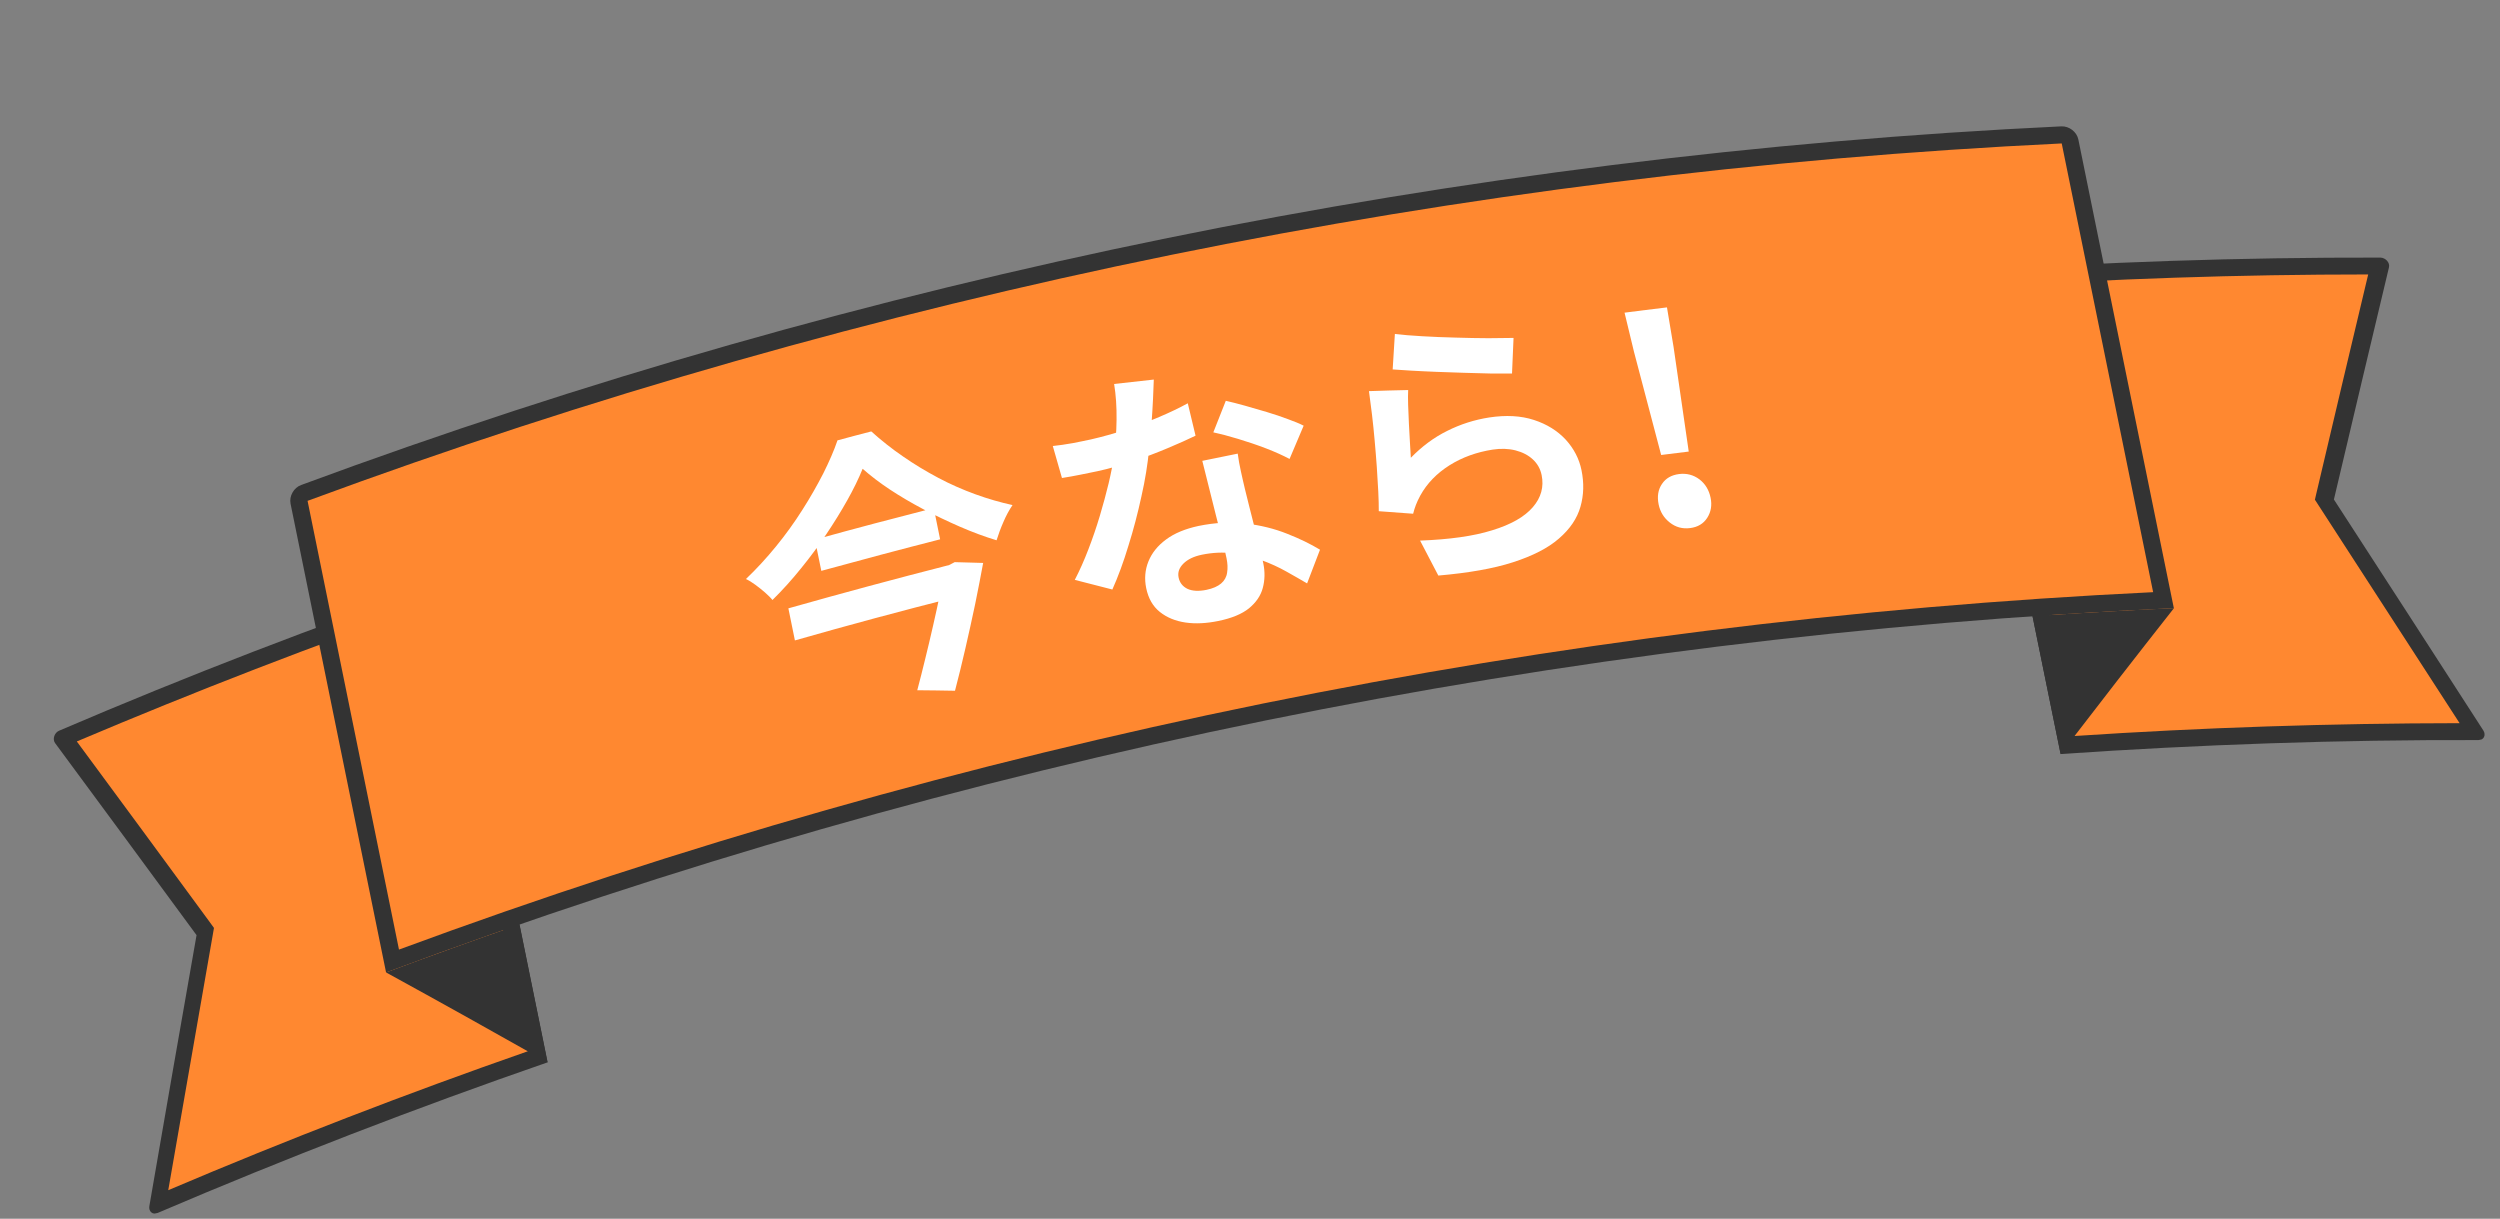 <svg width="160" height="78" viewBox="0 0 160 78" fill="none" xmlns="http://www.w3.org/2000/svg">
<rect x="0" y="0" width="160" height="78" fill="#808080" stroke="none"/>
<g clip-path="url(#clip0_284_828)">
<path d="M132.323 47.681L126.252 17.882C134.908 17.3 143.595 17.012 152.306 17.019C151.123 21.978 149.945 26.964 148.762 31.97C151.969 36.897 155.172 41.853 158.377 46.818C149.674 46.8 140.987 47.088 132.323 47.681Z" fill="#FF8830"/>
<path d="M151.564 17.565C150.457 22.208 149.353 26.869 148.254 31.548C148.218 31.696 148.19 31.833 148.154 31.981C148.249 32.121 148.334 32.264 148.428 32.404C151.421 37.018 154.416 41.642 157.415 46.283C149.177 46.292 140.954 46.56 132.759 47.105C130.808 37.532 128.858 27.959 126.908 18.386C135.102 17.842 143.323 17.565 151.564 17.565ZM152.347 16.486C143.409 16.468 134.48 16.768 125.587 17.38L131.879 48.259C140.772 47.648 149.699 47.339 158.638 47.365C158.966 47.364 159.117 47.043 158.935 46.752C155.743 41.803 152.554 36.872 149.37 31.968C150.541 26.993 151.717 22.045 152.895 17.106C152.966 16.81 152.677 16.494 152.347 16.486Z" fill="#333333"/>
<path d="M139.134 38.922C136.116 39.058 133.095 39.233 130.08 39.435L131.878 48.26C134.293 45.114 136.714 41.994 139.134 38.922Z" fill="#333333"/>
<path d="M10.1 77.039C11.107 71.216 12.116 65.401 13.14 59.612C10.093 55.468 7.06 51.35 4.029 47.24C12.031 43.818 20.139 40.684 28.343 37.84C30.367 47.773 32.391 57.706 34.415 67.639C26.221 70.491 18.113 73.624 10.1 77.039Z" fill="#FF8830"/>
<path d="M27.928 38.563C29.879 48.136 31.829 57.709 33.78 67.281C26.025 69.987 18.351 72.948 10.768 76.172C11.711 70.727 12.659 65.3 13.608 59.883C13.639 59.717 13.662 59.553 13.694 59.387C13.604 59.265 13.524 59.15 13.433 59.027C10.591 55.151 7.752 51.294 4.916 47.453C12.501 44.239 20.174 41.268 27.928 38.563ZM28.759 37.118C20.335 40.035 11.999 43.244 3.782 46.765C3.48 46.893 3.348 47.304 3.52 47.55C6.537 51.635 9.555 55.728 12.579 59.849C11.566 65.598 10.561 71.384 9.559 77.187C9.497 77.528 9.77 77.763 10.072 77.636C18.29 74.123 26.625 70.906 35.049 67.989C32.951 57.696 30.854 47.402 28.757 37.109L28.759 37.118Z" fill="#333333"/>
<path d="M24.708 62.236C27.54 61.181 30.387 60.159 33.241 59.165C33.841 62.11 34.439 65.046 35.039 67.991C31.586 66.04 28.138 64.116 24.708 62.236Z" fill="#333333"/>
<path d="M25.121 61.504C23.121 51.688 21.119 41.863 19.119 32.047C19.081 31.858 19.197 31.646 19.381 31.581C55.538 18.192 93.53 10.451 132.043 8.626C132.238 8.614 132.427 8.763 132.466 8.953L138.468 38.409C99.726 40.216 61.491 48.006 25.121 61.504Z" fill="#FF8830"/>
<path d="M131.95 9.18L137.801 37.899C99.433 39.742 61.566 47.457 25.535 60.773L19.684 32.054C55.715 18.739 93.581 11.023 131.95 9.18ZM131.933 8.086C93.431 9.919 55.43 17.662 19.271 31.041C18.8 31.212 18.497 31.752 18.596 32.239L24.708 62.236C61.405 48.55 100.009 40.684 139.126 38.923L133.014 8.926C132.915 8.44 132.425 8.061 131.924 8.088L131.933 8.086Z" fill="#333333"/>
<path d="M55.208 30.003C54.952 30.636 54.621 31.313 54.222 32.023C53.823 32.733 53.379 33.452 52.883 34.191C52.387 34.929 51.851 35.658 51.273 36.366C50.697 37.084 50.086 37.762 49.438 38.4C49.324 38.255 49.161 38.1 48.966 37.924C48.771 37.748 48.561 37.594 48.35 37.431C48.14 37.277 47.936 37.149 47.739 37.058C48.414 36.414 49.051 35.722 49.666 34.968C50.282 34.214 50.837 33.444 51.348 32.637C51.86 31.838 52.3 31.055 52.69 30.3C53.069 29.538 53.377 28.838 53.599 28.183C54.319 27.989 55.039 27.795 55.761 27.611C56.392 28.176 57.064 28.715 57.793 29.213C58.514 29.714 59.272 30.169 60.05 30.582C60.828 30.996 61.62 31.341 62.43 31.636C63.24 31.93 64.027 32.154 64.802 32.325C64.578 32.652 64.381 33.02 64.217 33.41C64.044 33.802 63.899 34.197 63.78 34.578C63.001 34.343 62.22 34.051 61.427 33.706C60.635 33.361 59.856 32.986 59.09 32.588C58.323 32.182 57.61 31.764 56.949 31.327C56.288 30.889 55.71 30.444 55.218 30.01L55.208 30.003ZM50.456 38.934C53.886 37.963 57.334 37.035 60.782 36.154L61.201 38.208C57.742 39.081 54.302 40.007 50.874 40.987L50.456 38.934ZM52.156 34.536C54.685 33.833 57.221 33.166 59.76 32.517L60.168 34.517C57.628 35.165 55.094 35.841 52.564 36.535L52.156 34.536ZM60.426 36.246C60.534 36.224 60.64 36.193 60.746 36.162C60.865 36.1 60.984 36.038 61.102 35.977C61.706 35.995 62.319 36.01 62.922 36.028C62.77 36.847 62.602 37.725 62.41 38.665C62.208 39.606 62.006 40.548 61.786 41.493C61.566 42.438 61.348 43.346 61.12 44.208C60.312 44.195 59.512 44.179 58.705 44.175C58.875 43.54 59.045 42.858 59.219 42.148C59.393 41.437 59.56 40.737 59.718 40.039C59.876 39.341 60.023 38.682 60.15 38.066C60.278 37.449 60.387 36.929 60.458 36.493L60.406 36.241L60.426 36.246Z" fill="white"/>
<path d="M73.843 24.292C73.832 24.604 73.813 25.021 73.794 25.522C73.774 26.023 73.733 26.557 73.697 27.117C73.652 27.68 73.596 28.235 73.541 28.79C73.447 29.71 73.294 30.707 73.051 31.77C72.819 32.839 72.546 33.889 72.221 34.921C71.908 35.961 71.564 36.894 71.191 37.729C70.388 37.518 69.588 37.315 68.787 37.112C69.096 36.515 69.386 35.865 69.655 35.163C69.925 34.461 70.172 33.744 70.389 33.015C70.606 32.286 70.793 31.592 70.956 30.921C71.111 30.252 71.233 29.655 71.294 29.126C71.388 28.441 71.451 27.687 71.46 26.86C71.47 26.033 71.418 25.274 71.304 24.575C72.147 24.479 72.999 24.38 73.843 24.292ZM67.379 28.545C67.773 28.502 68.193 28.445 68.636 28.364C69.077 28.274 69.466 28.204 69.806 28.126C70.549 27.956 71.294 27.747 72.041 27.502C72.787 27.256 73.5 26.979 74.182 26.69C74.863 26.401 75.478 26.107 76.018 25.81C76.186 26.497 76.347 27.196 76.515 27.884C76.021 28.126 75.436 28.385 74.746 28.676C74.055 28.967 73.325 29.247 72.553 29.508C71.781 29.768 71.002 29.992 70.238 30.157C69.878 30.231 69.509 30.306 69.131 30.383C68.753 30.46 68.373 30.528 67.965 30.592C67.769 29.91 67.574 29.228 67.379 28.545ZM79.213 29.023C79.265 29.416 79.333 29.796 79.419 30.172C79.496 30.55 79.593 30.934 79.683 31.328C79.748 31.605 79.838 31.953 79.942 32.373C80.046 32.792 80.156 33.239 80.281 33.711C80.405 34.182 80.514 34.629 80.619 35.049C80.723 35.468 80.802 35.809 80.853 36.061C80.965 36.61 80.951 37.138 80.817 37.634C80.684 38.13 80.387 38.557 79.938 38.93C79.487 39.294 78.83 39.568 77.966 39.744C77.219 39.896 76.524 39.935 75.877 39.842C75.23 39.748 74.678 39.523 74.23 39.164C73.781 38.805 73.49 38.293 73.356 37.635C73.236 37.05 73.279 36.478 73.497 35.937C73.715 35.395 74.088 34.925 74.634 34.523C75.171 34.123 75.864 33.842 76.708 33.66C77.77 33.444 78.771 33.39 79.732 33.504C80.684 33.619 81.562 33.834 82.368 34.157C83.173 34.472 83.88 34.816 84.48 35.181C84.205 35.903 83.928 36.616 83.654 37.338C83.271 37.116 82.834 36.858 82.338 36.584C81.85 36.308 81.312 36.061 80.735 35.85C80.158 35.64 79.547 35.492 78.912 35.415C78.276 35.329 77.608 35.362 76.924 35.501C76.402 35.608 76.01 35.8 75.737 36.071C75.464 36.343 75.364 36.635 75.43 36.959C75.498 37.292 75.688 37.535 76 37.687C76.311 37.83 76.718 37.85 77.213 37.75C77.618 37.667 77.936 37.527 78.152 37.343C78.367 37.158 78.498 36.925 78.535 36.646C78.581 36.364 78.567 36.067 78.501 35.743C78.444 35.464 78.356 35.078 78.226 34.579C78.097 34.081 77.956 33.528 77.804 32.921C77.652 32.314 77.501 31.707 77.349 31.1C77.197 30.493 77.069 29.957 76.947 29.494C77.703 29.34 78.459 29.186 79.206 29.034L79.213 29.023ZM82.527 29.37C82.117 29.153 81.621 28.926 81.031 28.699C80.441 28.472 79.848 28.274 79.238 28.089C78.629 27.904 78.104 27.767 77.653 27.671C77.919 26.998 78.185 26.325 78.451 25.651C78.804 25.73 79.21 25.834 79.677 25.964C80.135 26.096 80.602 26.226 81.082 26.372C81.562 26.518 82.004 26.663 82.42 26.822C82.835 26.972 83.173 27.109 83.434 27.244C83.129 27.953 82.834 28.669 82.529 29.379L82.527 29.37Z" fill="white"/>
<path d="M90.123 24.971C90.108 25.218 90.109 25.546 90.121 25.928C90.135 26.319 90.151 26.719 90.171 27.137C90.191 27.555 90.215 27.953 90.237 28.334C90.258 28.714 90.277 29.038 90.293 29.298C90.998 28.573 91.779 27.991 92.623 27.576C93.473 27.149 94.371 26.863 95.316 26.717C96.389 26.555 97.337 26.605 98.171 26.877C99.004 27.148 99.681 27.572 100.209 28.14C100.728 28.71 101.068 29.363 101.216 30.092C101.383 30.912 101.363 31.685 101.149 32.432C100.936 33.179 100.482 33.853 99.773 34.466C99.073 35.078 98.087 35.579 96.83 35.985C95.572 36.391 93.979 36.669 92.053 36.836C91.667 36.09 91.272 35.345 90.885 34.598C92.755 34.527 94.296 34.316 95.494 33.94C96.704 33.572 97.568 33.077 98.099 32.462C98.63 31.848 98.819 31.162 98.665 30.406C98.584 30.009 98.394 29.673 98.104 29.404C97.815 29.134 97.438 28.939 96.992 28.824C96.538 28.71 96.057 28.695 95.529 28.775C94.503 28.937 93.585 29.265 92.771 29.777C91.957 30.29 91.329 30.934 90.898 31.716C90.783 31.936 90.683 32.135 90.617 32.317C90.551 32.5 90.485 32.682 90.441 32.879C89.707 32.822 88.976 32.774 88.242 32.717C88.245 32.36 88.232 31.931 88.209 31.448C88.186 30.965 88.153 30.437 88.115 29.882C88.077 29.327 88.028 28.765 87.979 28.203C87.93 27.641 87.872 27.08 87.807 26.531C87.742 25.981 87.679 25.488 87.614 25.032C88.452 25.002 89.291 24.981 90.121 24.962L90.123 24.971ZM89.278 21.373C89.739 21.429 90.312 21.481 91.004 21.518C91.687 21.557 92.406 21.589 93.15 21.606C93.896 21.632 94.6 21.639 95.258 21.645C95.914 21.643 96.456 21.636 96.867 21.627C96.833 22.384 96.802 23.151 96.769 23.908C96.394 23.909 95.935 23.909 95.4 23.905C94.863 23.893 94.297 23.877 93.693 23.859C93.09 23.841 92.504 23.82 91.919 23.798C91.333 23.777 90.802 23.745 90.319 23.721C89.834 23.689 89.445 23.665 89.131 23.644C89.175 22.894 89.227 22.133 89.271 21.384L89.278 21.373Z" fill="white"/>
<path d="M108.167 33.797C107.674 33.86 107.247 33.741 106.867 33.443C106.488 33.145 106.25 32.762 106.151 32.276C106.049 31.771 106.119 31.335 106.364 30.975C106.608 30.607 106.978 30.4 107.463 30.339C107.947 30.278 108.384 30.395 108.759 30.675C109.137 30.964 109.376 31.356 109.479 31.86C109.576 32.337 109.504 32.765 109.262 33.142C109.02 33.52 108.652 33.736 108.167 33.797ZM106.314 29.119C105.735 26.92 105.156 24.722 104.577 22.523C104.377 21.682 104.171 20.852 103.971 20.011C104.875 19.892 105.781 19.783 106.686 19.673C106.83 20.516 106.965 21.361 107.108 22.204C107.432 24.436 107.755 26.668 108.079 28.9C107.494 28.973 106.909 29.045 106.314 29.119Z" fill="white"/>
</g>
<defs>
<clipPath id="clip0_284_828">
<rect width="152.549" height="48.237" fill="white" transform="translate(0 30.456) rotate(-11.516)"/>
</clipPath>
</defs>
</svg>
